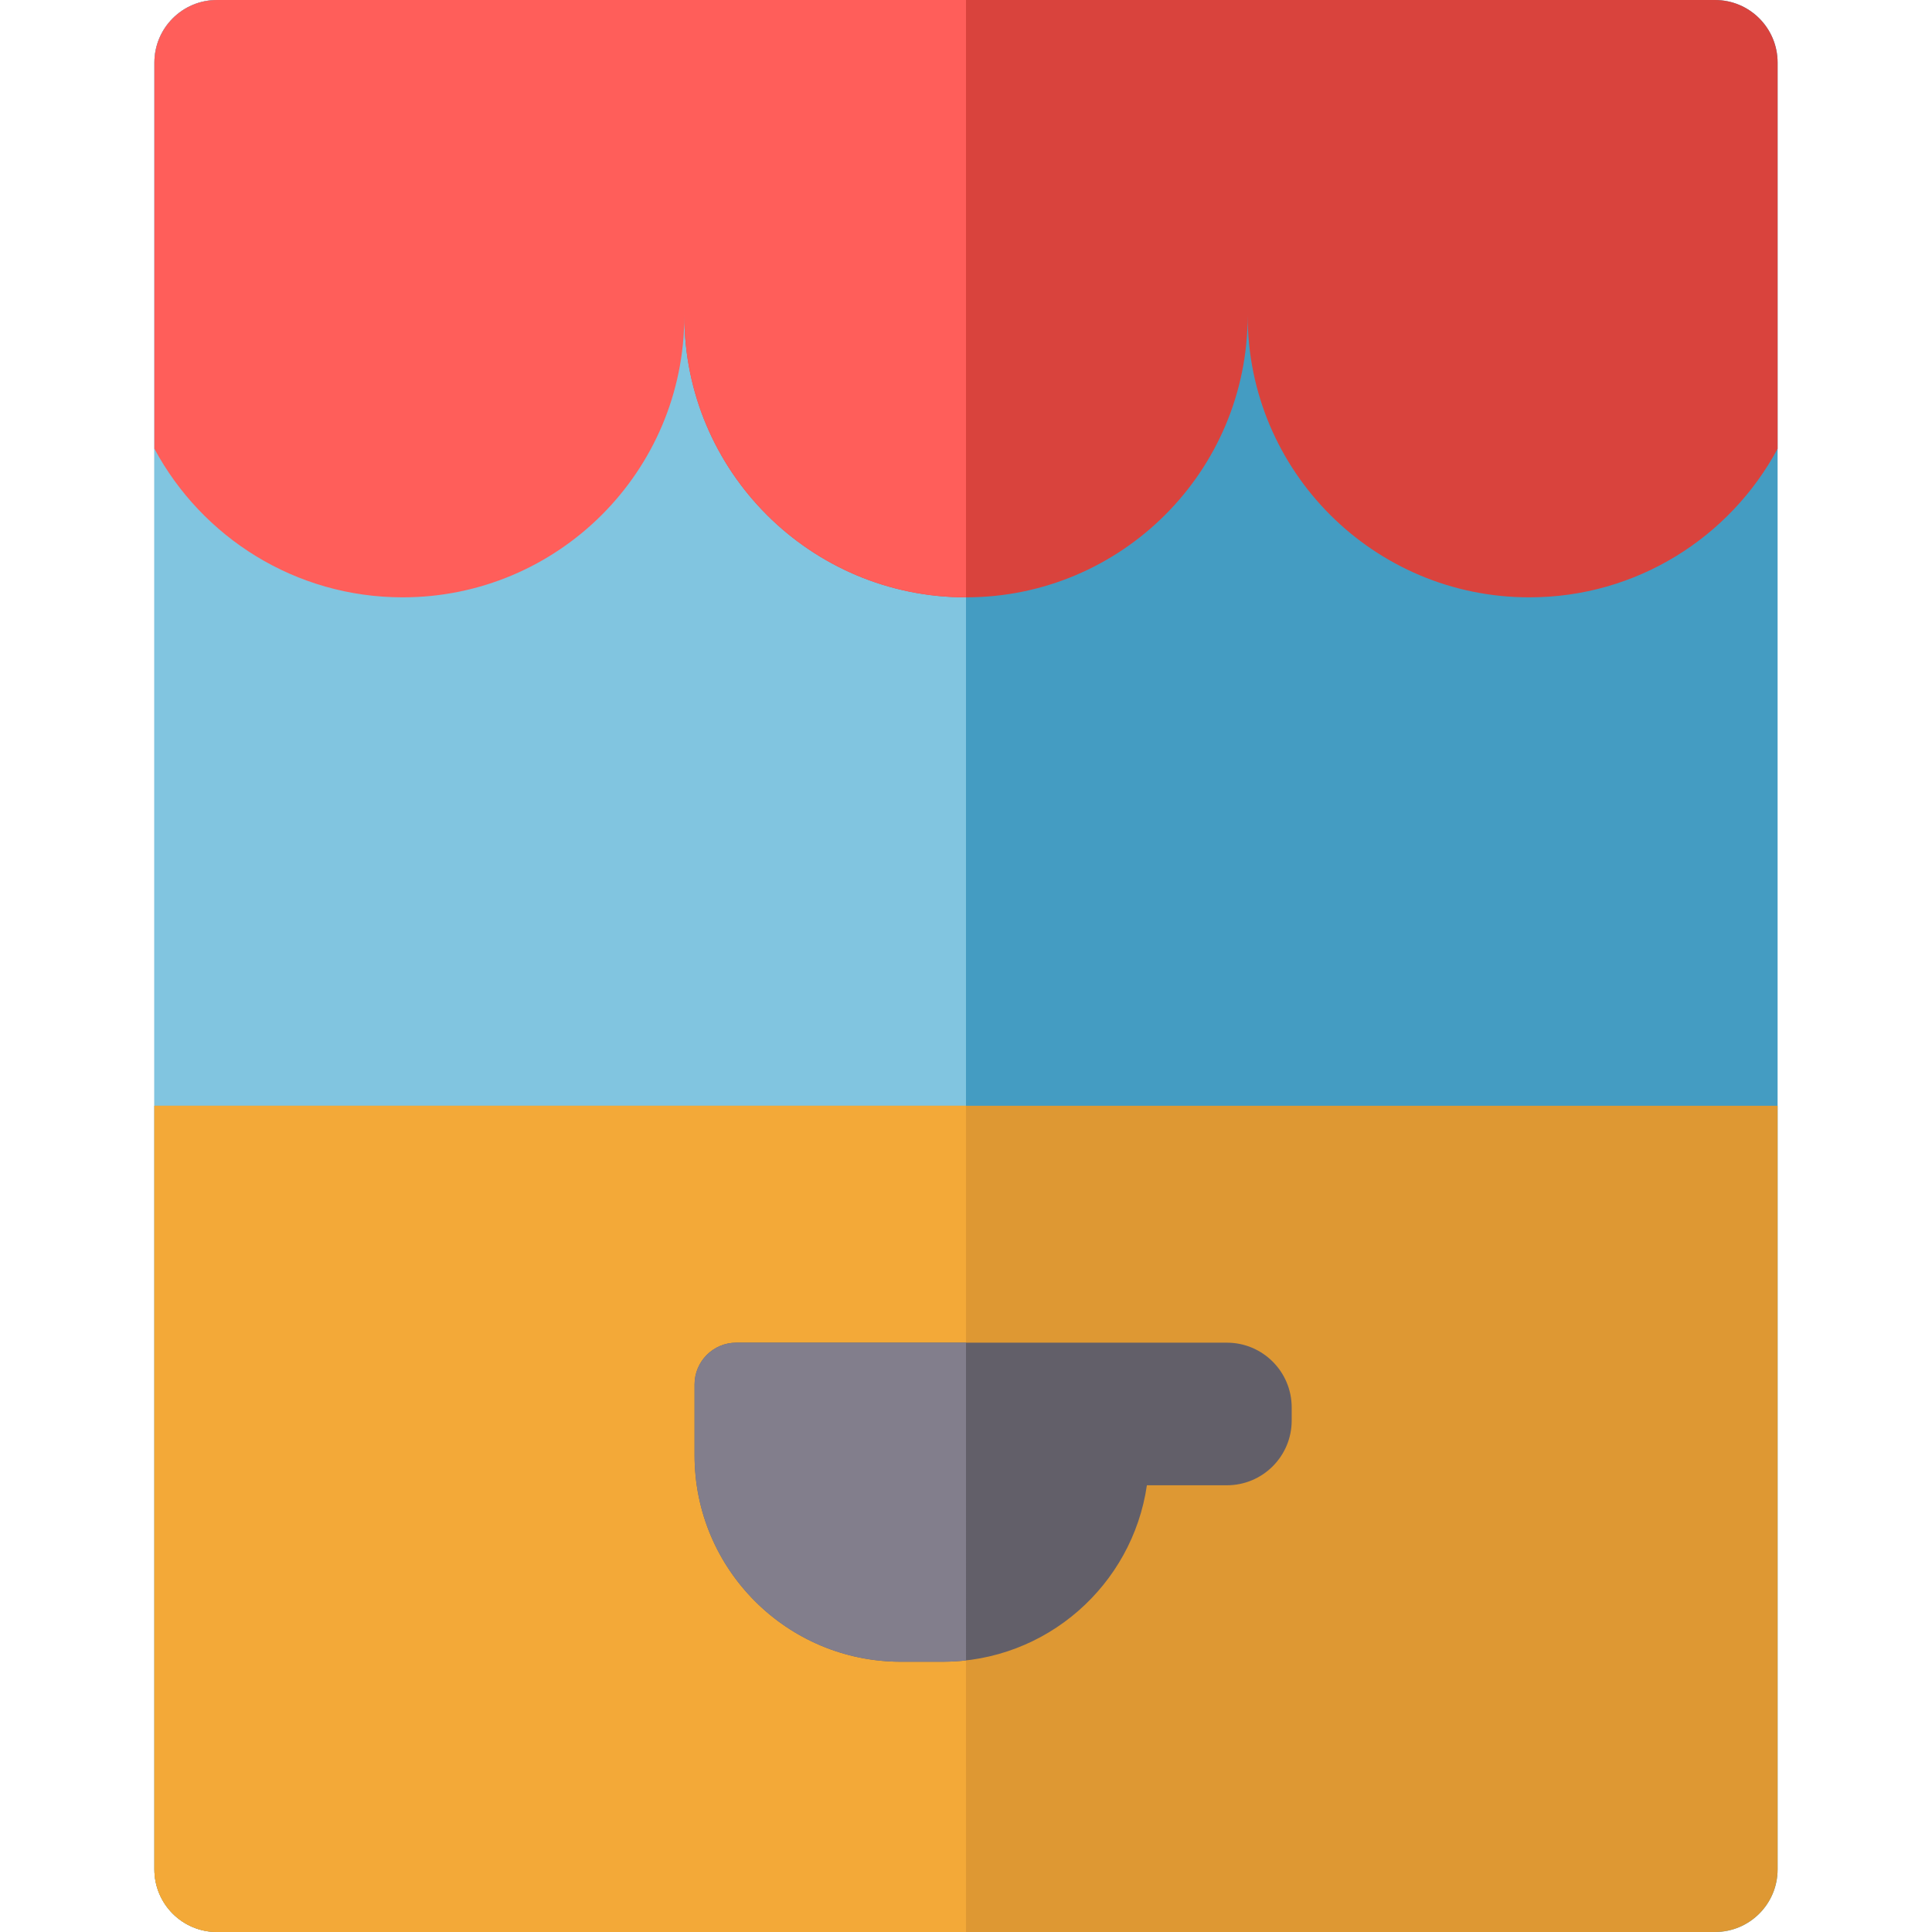 <?xml version="1.0" encoding="iso-8859-1"?>
<!-- Uploaded to: SVG Repo, www.svgrepo.com, Generator: SVG Repo Mixer Tools -->
<svg height="800px" width="800px" version="1.1" id="Layer_1" xmlns="http://www.w3.org/2000/svg" xmlns:xlink="http://www.w3.org/1999/xlink" 
	 viewBox="0 0 512 512" xml:space="preserve">
<path style="fill:#449CC2;" d="M454.497,0H57.503c-9.161,0-16.587,7.427-16.587,16.587v478.825c0,9.161,7.427,16.587,16.587,16.587
	h396.993c9.161,0,16.587-7.427,16.587-16.587V16.587C471.084,7.427,463.657,0,454.497,0z"/>
<path style="fill:#81C5E0;" d="M256,0H57.503c-9.161,0-16.587,7.427-16.587,16.587v478.825c0,9.161,7.427,16.587,16.587,16.587
	h198.493L256,0z"/>
<path style="fill:#D9433D;" d="M454.497,0H330.644H181.356v83.657c0,41.224,33.419,74.644,74.644,74.644
	s74.644-33.419,74.644-74.644c0,41.224,33.419,74.644,74.644,74.644c28.469,0,53.208-15.942,65.797-39.381V16.587
	C471.084,7.427,463.657,0,454.497,0z"/>
<path style="fill:#DE9833;" d="M40.916,293.045v202.367c0,9.161,7.427,16.587,16.587,16.587h396.993
	c9.161,0,16.587-7.427,16.587-16.587V293.045H40.916z"/>
<path style="fill:#F3A938;" d="M40.916,293.045v202.367c0,9.161,7.427,16.587,16.587,16.587h198.493L256,293.045H40.916z"/>
<path style="fill:#625F69;" d="M325.145,355.822h-20.625h-1.106H195.124c-6.107,0-11.058,4.951-11.058,11.058v18.783
	c0,30.218,24.496,54.714,54.714,54.714h11.027c27.518,0,50.281-20.316,54.133-46.765h21.207c9.48,0,17.165-7.686,17.165-17.165
	v-3.46C342.31,363.507,334.626,355.822,325.145,355.822z"/>
<path style="fill:#827E8C;" d="M195.124,355.822H256l0.001,84.208c-2.033,0.229-4.099,0.347-6.194,0.347H238.78
	c-30.218,0-54.714-24.496-54.714-54.714v-18.783C184.066,360.773,189.016,355.822,195.124,355.822z"/>
<path style="fill:#FF5E5A;" d="M181.356,0H57.503c-9.161,0-16.587,7.427-16.587,16.587V118.92
	c12.589,23.439,37.328,39.381,65.797,39.381c41.224,0,74.644-33.419,74.644-74.644c0,41.224,33.419,74.644,74.644,74.644V0H181.356z
	"/>
</svg>